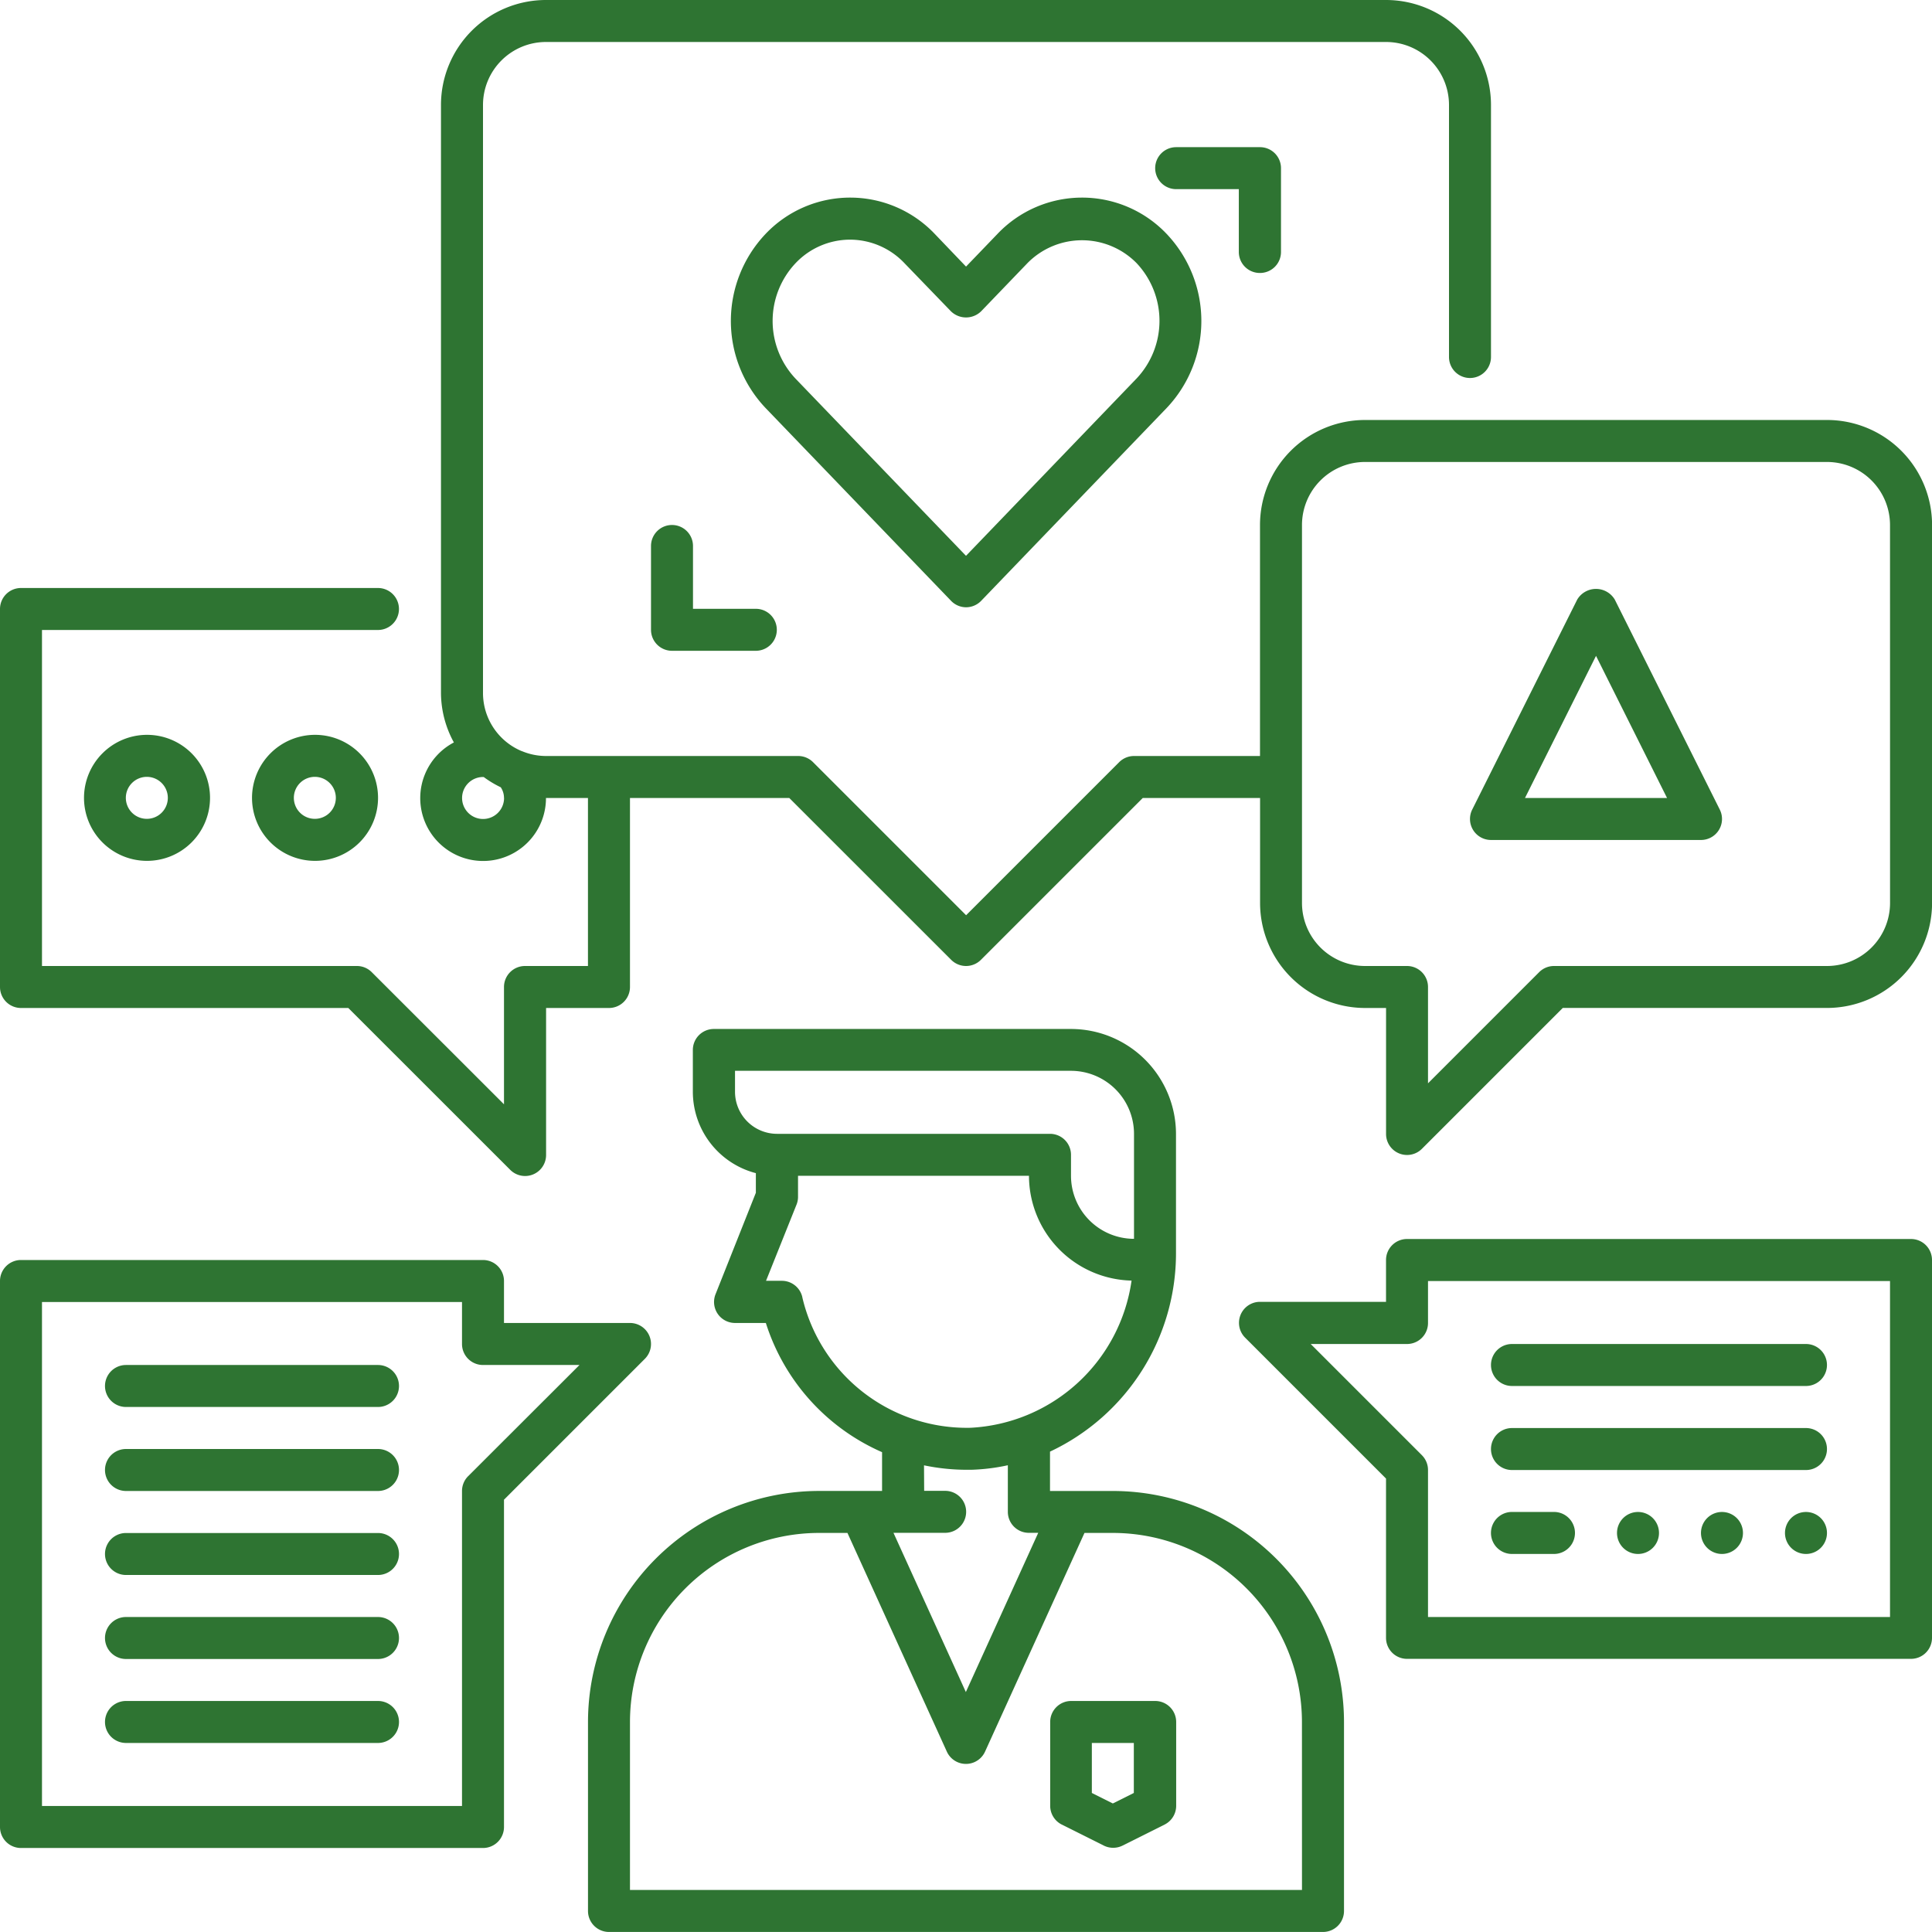 <svg xmlns="http://www.w3.org/2000/svg" width="53.012" height="53.012" viewBox="0 0 53.012 53.012">
  <g id="learning_1" data-name="learning 1" transform="translate(0 -0.376)">
    <path id="Path_3602" data-name="Path 3602" d="M28.405,37.553H26.677v-1.08a6.014,6.014,0,0,0,3.457-5.458V27.757a2.884,2.884,0,0,0-2.881-2.881h-9.8a.576.576,0,0,0-.576.576V26.6a2.31,2.31,0,0,0,1.729,2.232v.538L17.5,32.153a.576.576,0,0,0,.535.79h.845a5.776,5.776,0,0,0,3.189,3.545v1.064H20.338A6.346,6.346,0,0,0,14,43.891v5.186a.576.576,0,0,0,.576.576H34.168a.576.576,0,0,0,.576-.576V43.891A6.346,6.346,0,0,0,28.405,37.553ZM18.034,26.6v-.576h9.219a1.731,1.731,0,0,1,1.729,1.729v2.881a1.731,1.731,0,0,1-1.729-1.729v-.576a.576.576,0,0,0-.576-.576H19.186A1.154,1.154,0,0,1,18.034,26.6Zm1.847,5.634a.576.576,0,0,0-.562-.448h-.434l.837-2.091a.572.572,0,0,0,.041-.214v-.576H26.1a2.881,2.881,0,0,0,2.815,2.875,4.706,4.706,0,0,1-4.425,4.039A4.636,4.636,0,0,1,19.881,32.239Zm3.339,4.615a5.73,5.73,0,0,0,1.155.122l.145,0a5.453,5.453,0,0,0,1-.124v1.278a.576.576,0,0,0,.576.576h.258l-1.986,4.369-1.986-4.369H23.8a.576.576,0,1,0,0-1.152h-.576ZM33.591,48.5H15.152v-4.61a5.192,5.192,0,0,1,5.186-5.186h.781l2.727,6a.576.576,0,0,0,1.049,0l2.728-6h.781a5.192,5.192,0,0,1,5.186,5.186Z" transform="translate(2.134 3.734)" fill="#2e7432"/>
    <path id="Path_3603" data-name="Path 3603" d="M23.855,16.322a.578.578,0,0,0,.415-.177l5.093-5.294a3.472,3.472,0,0,0,0-4.77,3.2,3.2,0,0,0-2.325-1h0a3.2,3.2,0,0,0-2.324,1l-.859.893L23,6.081a3.2,3.2,0,0,0-2.324-1h0a3.2,3.2,0,0,0-2.325,1,3.472,3.472,0,0,0,0,4.77l5.093,5.294A.575.575,0,0,0,23.855,16.322ZM19.177,6.881a2.06,2.06,0,0,1,1.495-.646h0a2.059,2.059,0,0,1,1.494.646L23.44,8.2a.593.593,0,0,0,.83,0l1.273-1.324a2.1,2.1,0,0,1,2.989,0,2.308,2.308,0,0,1,0,3.171l-4.678,4.863-4.678-4.862A2.309,2.309,0,0,1,19.177,6.881Z" transform="translate(2.652 0.717)" fill="#2e7432"/>
    <path id="Path_3604" data-name="Path 3604" d="M30.381,7.333a.576.576,0,0,0,.576-.576v-2.3a.576.576,0,0,0-.576-.576h-2.3a.576.576,0,0,0,0,1.152H29.8V6.757A.576.576,0,0,0,30.381,7.333Z" transform="translate(4.192 0.533)" fill="#2e7432"/>
    <path id="Path_3605" data-name="Path 3605" d="M16.076,12.876a.576.576,0,0,0-.576.576v2.3a.576.576,0,0,0,.576.576h2.3a.576.576,0,1,0,0-1.152H16.652V13.452A.576.576,0,0,0,16.076,12.876Z" transform="translate(2.363 1.905)" fill="#2e7432"/>
    <path id="Path_3606" data-name="Path 3606" d="M50.131,11.9H37.454a2.884,2.884,0,0,0-2.881,2.881V21.12H31.116a.575.575,0,0,0-.407.169l-4.2,4.2-4.2-4.2a.576.576,0,0,0-.407-.169H14.982a1.714,1.714,0,0,1-.652-.13l-.024-.008a1.728,1.728,0,0,1-1.053-1.591V3.257a1.729,1.729,0,0,1,1.729-1.729H38.03a1.729,1.729,0,0,1,1.729,1.729v6.915a.576.576,0,1,0,1.152,0V3.257A2.881,2.881,0,0,0,38.03.376H14.982A2.881,2.881,0,0,0,12.1,3.257V19.391a2.847,2.847,0,0,0,.354,1.357,1.725,1.725,0,1,0,2.527,1.524h1.152v4.61H14.405a.576.576,0,0,0-.576.576v3.219L10.2,27.051a.574.574,0,0,0-.407-.169H1.152V17.662h9.219a.576.576,0,1,0,0-1.152H.576A.576.576,0,0,0,0,17.086V27.458a.576.576,0,0,0,.576.576H9.557L14,32.475a.576.576,0,0,0,.984-.407V28.034H16.71a.576.576,0,0,0,.576-.576V22.272h4.371L26.1,26.713a.576.576,0,0,0,.815,0l4.441-4.441h3.219v2.881a2.884,2.884,0,0,0,2.881,2.881h.576v3.457a.576.576,0,0,0,.984.407l3.865-3.865h7.252a2.884,2.884,0,0,0,2.881-2.881V14.781A2.884,2.884,0,0,0,50.131,11.9Zm-36.3,10.372a.576.576,0,1,1-.576-.576h.017a2.833,2.833,0,0,0,.468.282A.521.521,0,0,1,13.829,22.272Zm38.03,2.881a1.731,1.731,0,0,1-1.729,1.729H42.64a.574.574,0,0,0-.407.169l-3.05,3.05V27.458a.576.576,0,0,0-.576-.576H37.454a1.731,1.731,0,0,1-1.729-1.729V14.781a1.731,1.731,0,0,1,1.729-1.729H50.131a1.731,1.731,0,0,1,1.729,1.729Z" fill="#2e7432"/>
    <path id="Path_3607" data-name="Path 3607" d="M38.973,14.691a.6.6,0,0,0-1.031,0l-2.881,5.762a.576.576,0,0,0,.515.834h5.762a.576.576,0,0,0,.516-.834Zm-2.464,5.444,1.949-3.9,1.949,3.9Z" transform="translate(5.335 2.137)" fill="#2e7432"/>
    <path id="Path_3608" data-name="Path 3608" d="M2,19.6a1.729,1.729,0,1,0,1.729-1.729A1.731,1.731,0,0,0,2,19.6Zm2.3,0a.576.576,0,1,1-.576-.576A.577.577,0,0,1,4.3,19.6Z" transform="translate(0.305 2.668)" fill="#2e7432"/>
    <path id="Path_3609" data-name="Path 3609" d="M6,19.6a1.729,1.729,0,1,0,1.729-1.729A1.731,1.731,0,0,0,6,19.6Zm2.3,0a.576.576,0,1,1-.576-.576A.577.577,0,0,1,8.3,19.6Z" transform="translate(0.915 2.668)" fill="#2e7432"/>
    <path id="Path_3610" data-name="Path 3610" d="M17.819,32.46a.577.577,0,0,0-.532-.356H13.829V30.952a.576.576,0,0,0-.576-.576H.576A.576.576,0,0,0,0,30.952V45.934a.576.576,0,0,0,.576.576H13.253a.576.576,0,0,0,.576-.576V36.953l3.865-3.865A.576.576,0,0,0,17.819,32.46Zm-4.973,3.847a.575.575,0,0,0-.169.407v8.643H1.152V31.529H12.677v1.152a.576.576,0,0,0,.576.576H15.9Z" transform="translate(0 4.573)" fill="#2e7432"/>
    <path id="Path_3611" data-name="Path 3611" d="M47.939,29.876H34.11a.576.576,0,0,0-.576.576V31.6H30.076a.576.576,0,0,0-.407.984l3.865,3.865v4.371a.576.576,0,0,0,.576.576H47.939a.576.576,0,0,0,.576-.576V30.452A.576.576,0,0,0,47.939,29.876Zm-.576,10.372H34.686V36.214a.575.575,0,0,0-.169-.407l-3.05-3.05H34.11a.576.576,0,0,0,.576-.576V31.029H47.363Z" transform="translate(4.497 4.497)" fill="#2e7432"/>
    <path id="Path_3612" data-name="Path 3612" d="M36.076,33.528h8.067a.576.576,0,0,0,0-1.152H36.076a.576.576,0,0,0,0,1.152Z" transform="translate(5.411 4.878)" fill="#2e7432"/>
    <path id="Path_3613" data-name="Path 3613" d="M36.076,35.529h8.067a.576.576,0,0,0,0-1.152H36.076a.576.576,0,0,0,0,1.152Z" transform="translate(5.411 5.183)" fill="#2e7432"/>
    <path id="Path_3614" data-name="Path 3614" d="M9.991,32.876H3.076a.576.576,0,0,0,0,1.152H9.991a.576.576,0,0,0,0-1.152Z" transform="translate(0.381 4.954)" fill="#2e7432"/>
    <path id="Path_3615" data-name="Path 3615" d="M9.991,34.876H3.076a.576.576,0,1,0,0,1.152H9.991a.576.576,0,1,0,0-1.152Z" transform="translate(0.381 5.259)" fill="#2e7432"/>
    <path id="Path_3616" data-name="Path 3616" d="M9.991,36.876H3.076a.576.576,0,1,0,0,1.152H9.991a.576.576,0,0,0,0-1.152Z" transform="translate(0.381 5.564)" fill="#2e7432"/>
    <path id="Path_3617" data-name="Path 3617" d="M9.991,38.876H3.076a.576.576,0,0,0,0,1.152H9.991a.576.576,0,0,0,0-1.152Z" transform="translate(0.381 5.869)" fill="#2e7432"/>
    <path id="Path_3618" data-name="Path 3618" d="M9.991,40.876H3.076a.576.576,0,0,0,0,1.152H9.991a.576.576,0,0,0,0-1.152Z" transform="translate(0.381 6.173)" fill="#2e7432"/>
    <path id="Path_3619" data-name="Path 3619" d="M27.881,40.876h-2.3a.576.576,0,0,0-.576.576v2.3a.577.577,0,0,0,.319.516l1.152.576a.579.579,0,0,0,.515,0l1.152-.576a.577.577,0,0,0,.319-.516v-2.3A.576.576,0,0,0,27.881,40.876ZM27.3,43.4l-.576.288-.576-.288V42.028H27.3Z" transform="translate(3.811 6.173)" fill="#2e7432"/>
    <path id="Path_3620" data-name="Path 3620" d="M39.076,37.528a.576.576,0,1,0-.576-.576A.576.576,0,0,0,39.076,37.528Z" transform="translate(5.869 5.487)" fill="#2e7432"/>
    <path id="Path_3621" data-name="Path 3621" d="M41.076,37.528a.576.576,0,1,0-.576-.576A.576.576,0,0,0,41.076,37.528Z" transform="translate(6.173 5.487)" fill="#2e7432"/>
    <path id="Path_3622" data-name="Path 3622" d="M43.076,37.528a.576.576,0,1,0-.576-.576A.576.576,0,0,0,43.076,37.528Z" transform="translate(6.478 5.487)" fill="#2e7432"/>
    <path id="Path_3623" data-name="Path 3623" d="M36.076,37.528h1.152a.576.576,0,0,0,0-1.153H36.076a.576.576,0,0,0,0,1.153Z" transform="translate(5.411 5.487)" fill="#2e7432"/>
  </g>
</svg>
